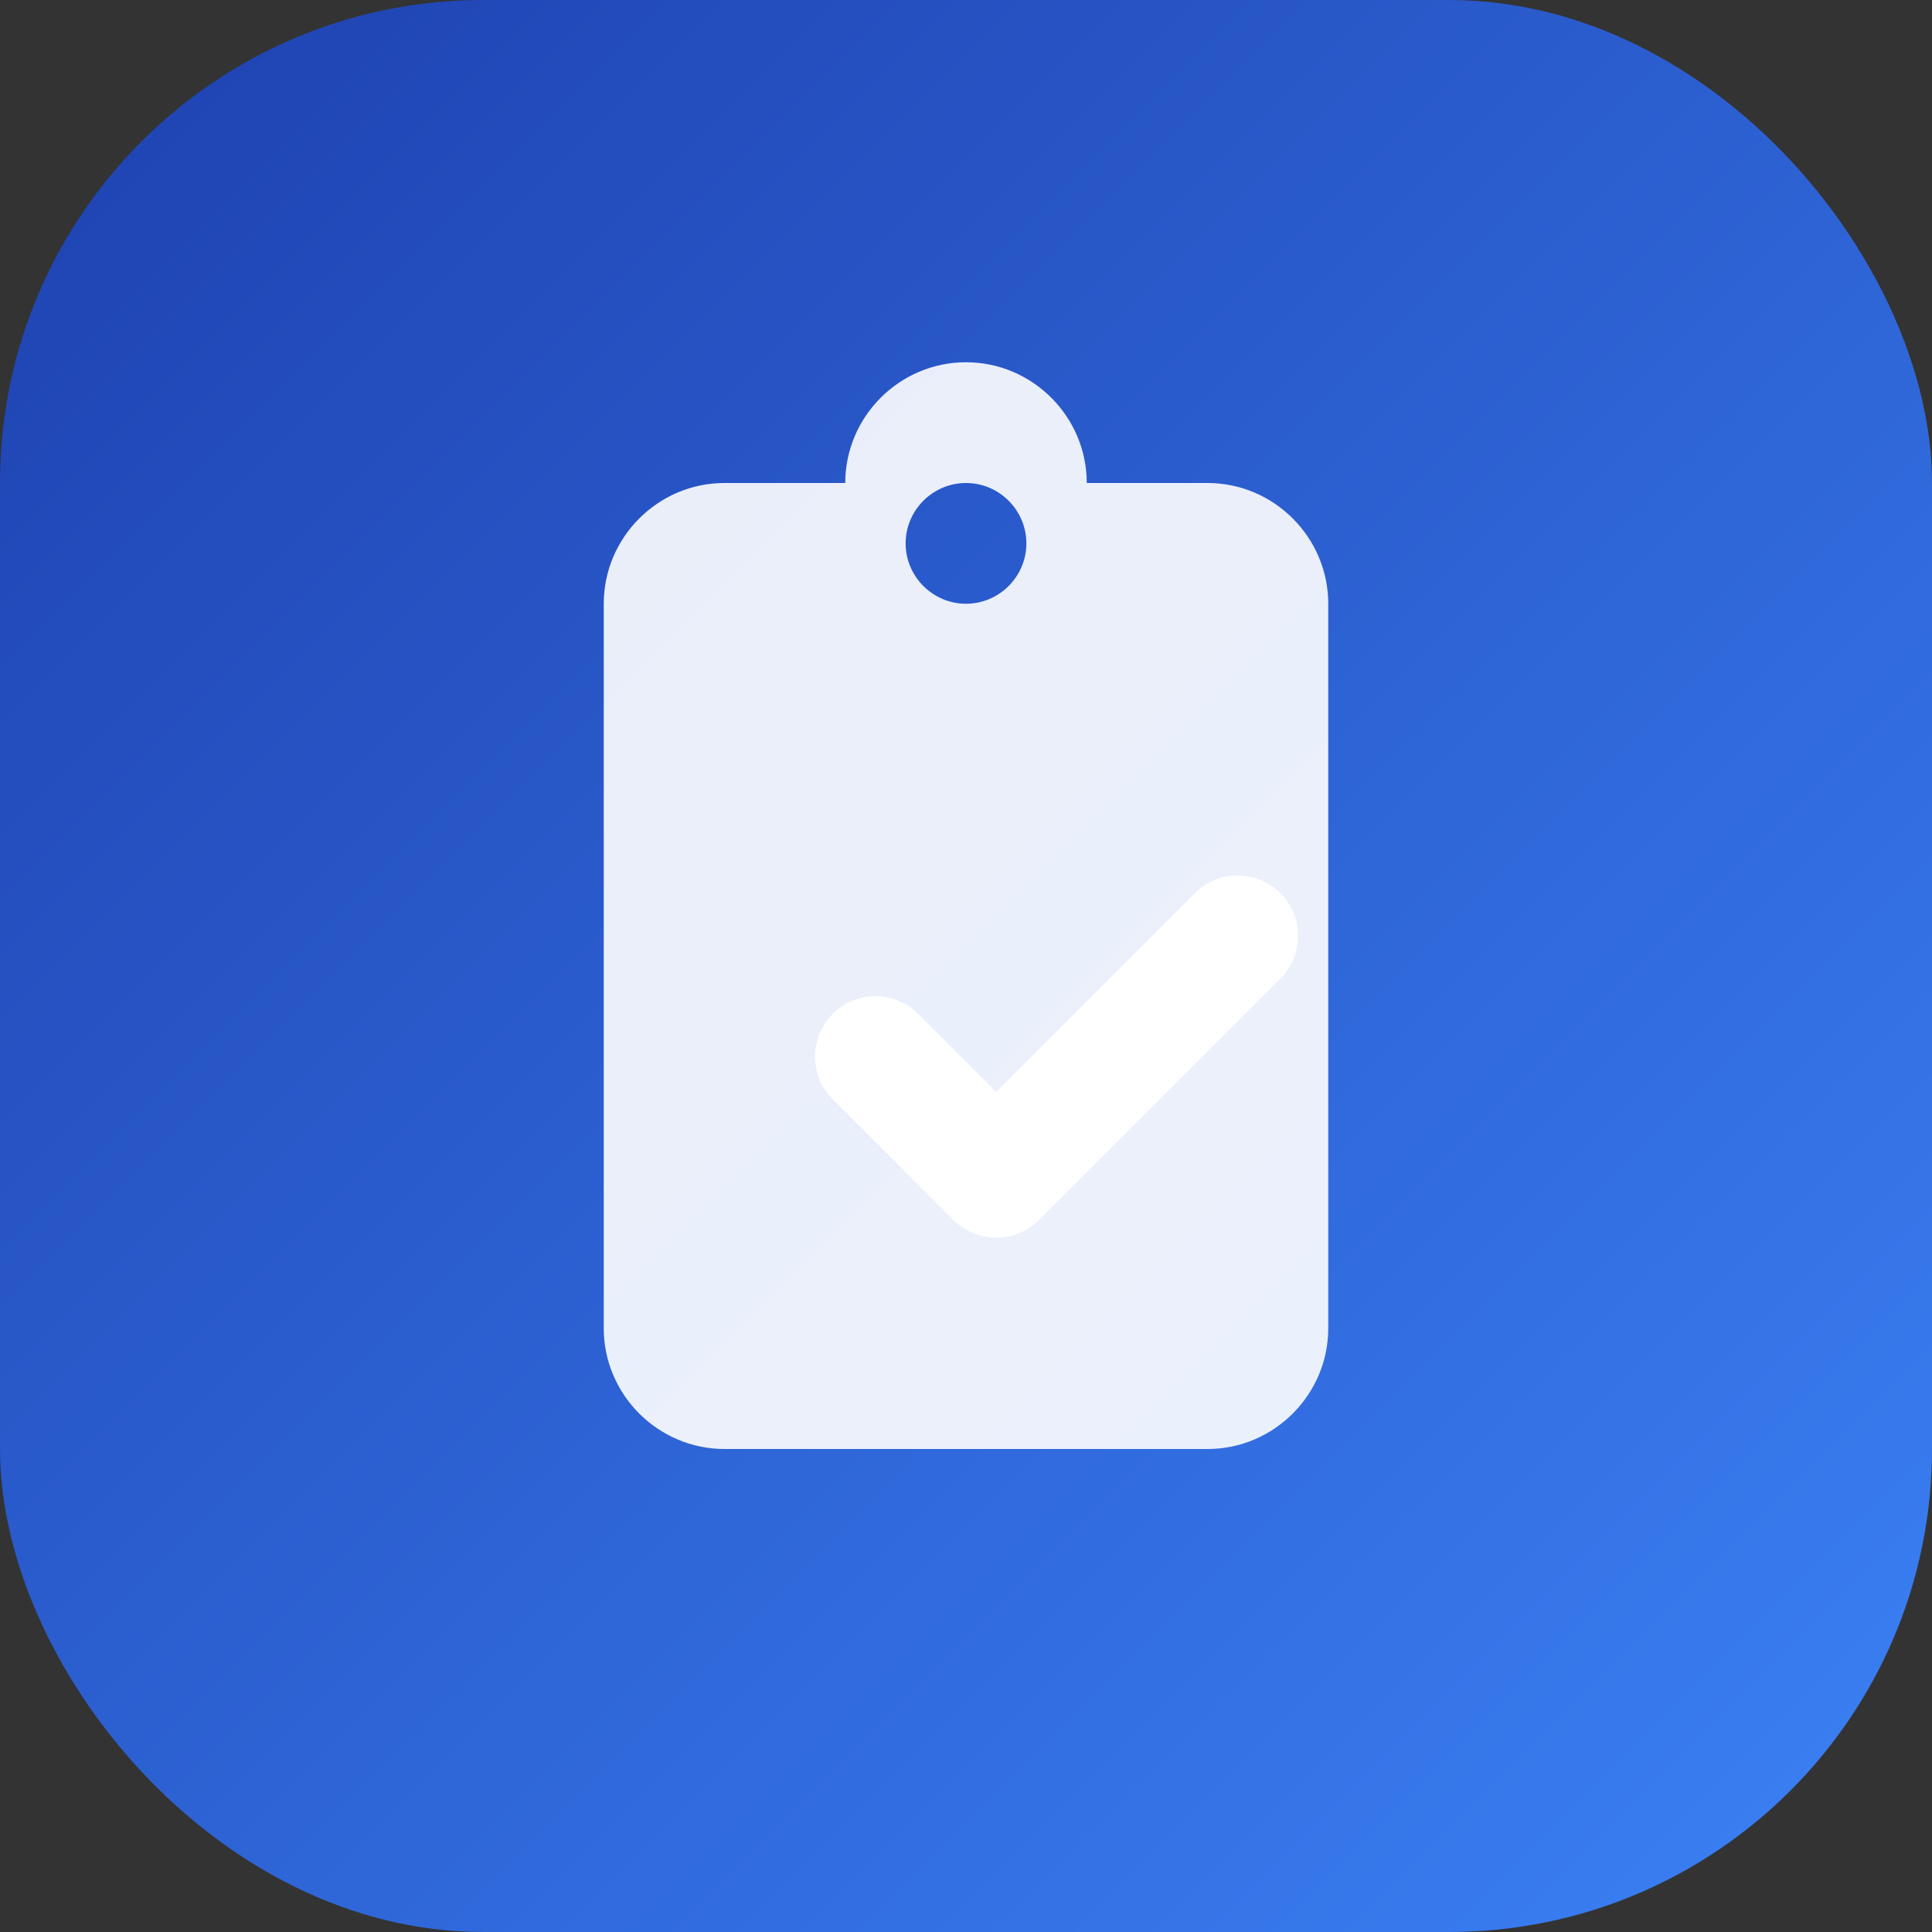 <svg xmlns="http://www.w3.org/2000/svg" viewBox="0 0 32 32">
  <rect x="0" y="0" width="32" height="32" fill="#333333" stroke="none"/>
  <defs>
    <linearGradient id="bg" x1="0%" y1="0%" x2="100%" y2="100%">
      <stop offset="0%" style="stop-color:#1e40af"/>
      <stop offset="100%" style="stop-color:#3b82f6"/>
    </linearGradient>
  </defs>
  <rect width="32" height="32" rx="8" fill="url(#bg)"/>
  <path d="M16 6c-1.1 0-2 .9-2 2h-2c-1.1 0-2 .9-2 2v12c0 1.1.9 2 2 2h8c1.1 0 2-.9 2-2V10c0-1.1-.9-2-2-2h-2c0-1.1-.9-2-2-2zm0 2c.55 0 1 .45 1 1s-.45 1-1 1-1-.45-1-1 .45-1 1-1z" fill="white" opacity="0.9"/>
  <path d="M14.5 17.5l2 2 4-4" stroke="white" stroke-width="2" stroke-linecap="round" stroke-linejoin="round" fill="none"/>
</svg>
